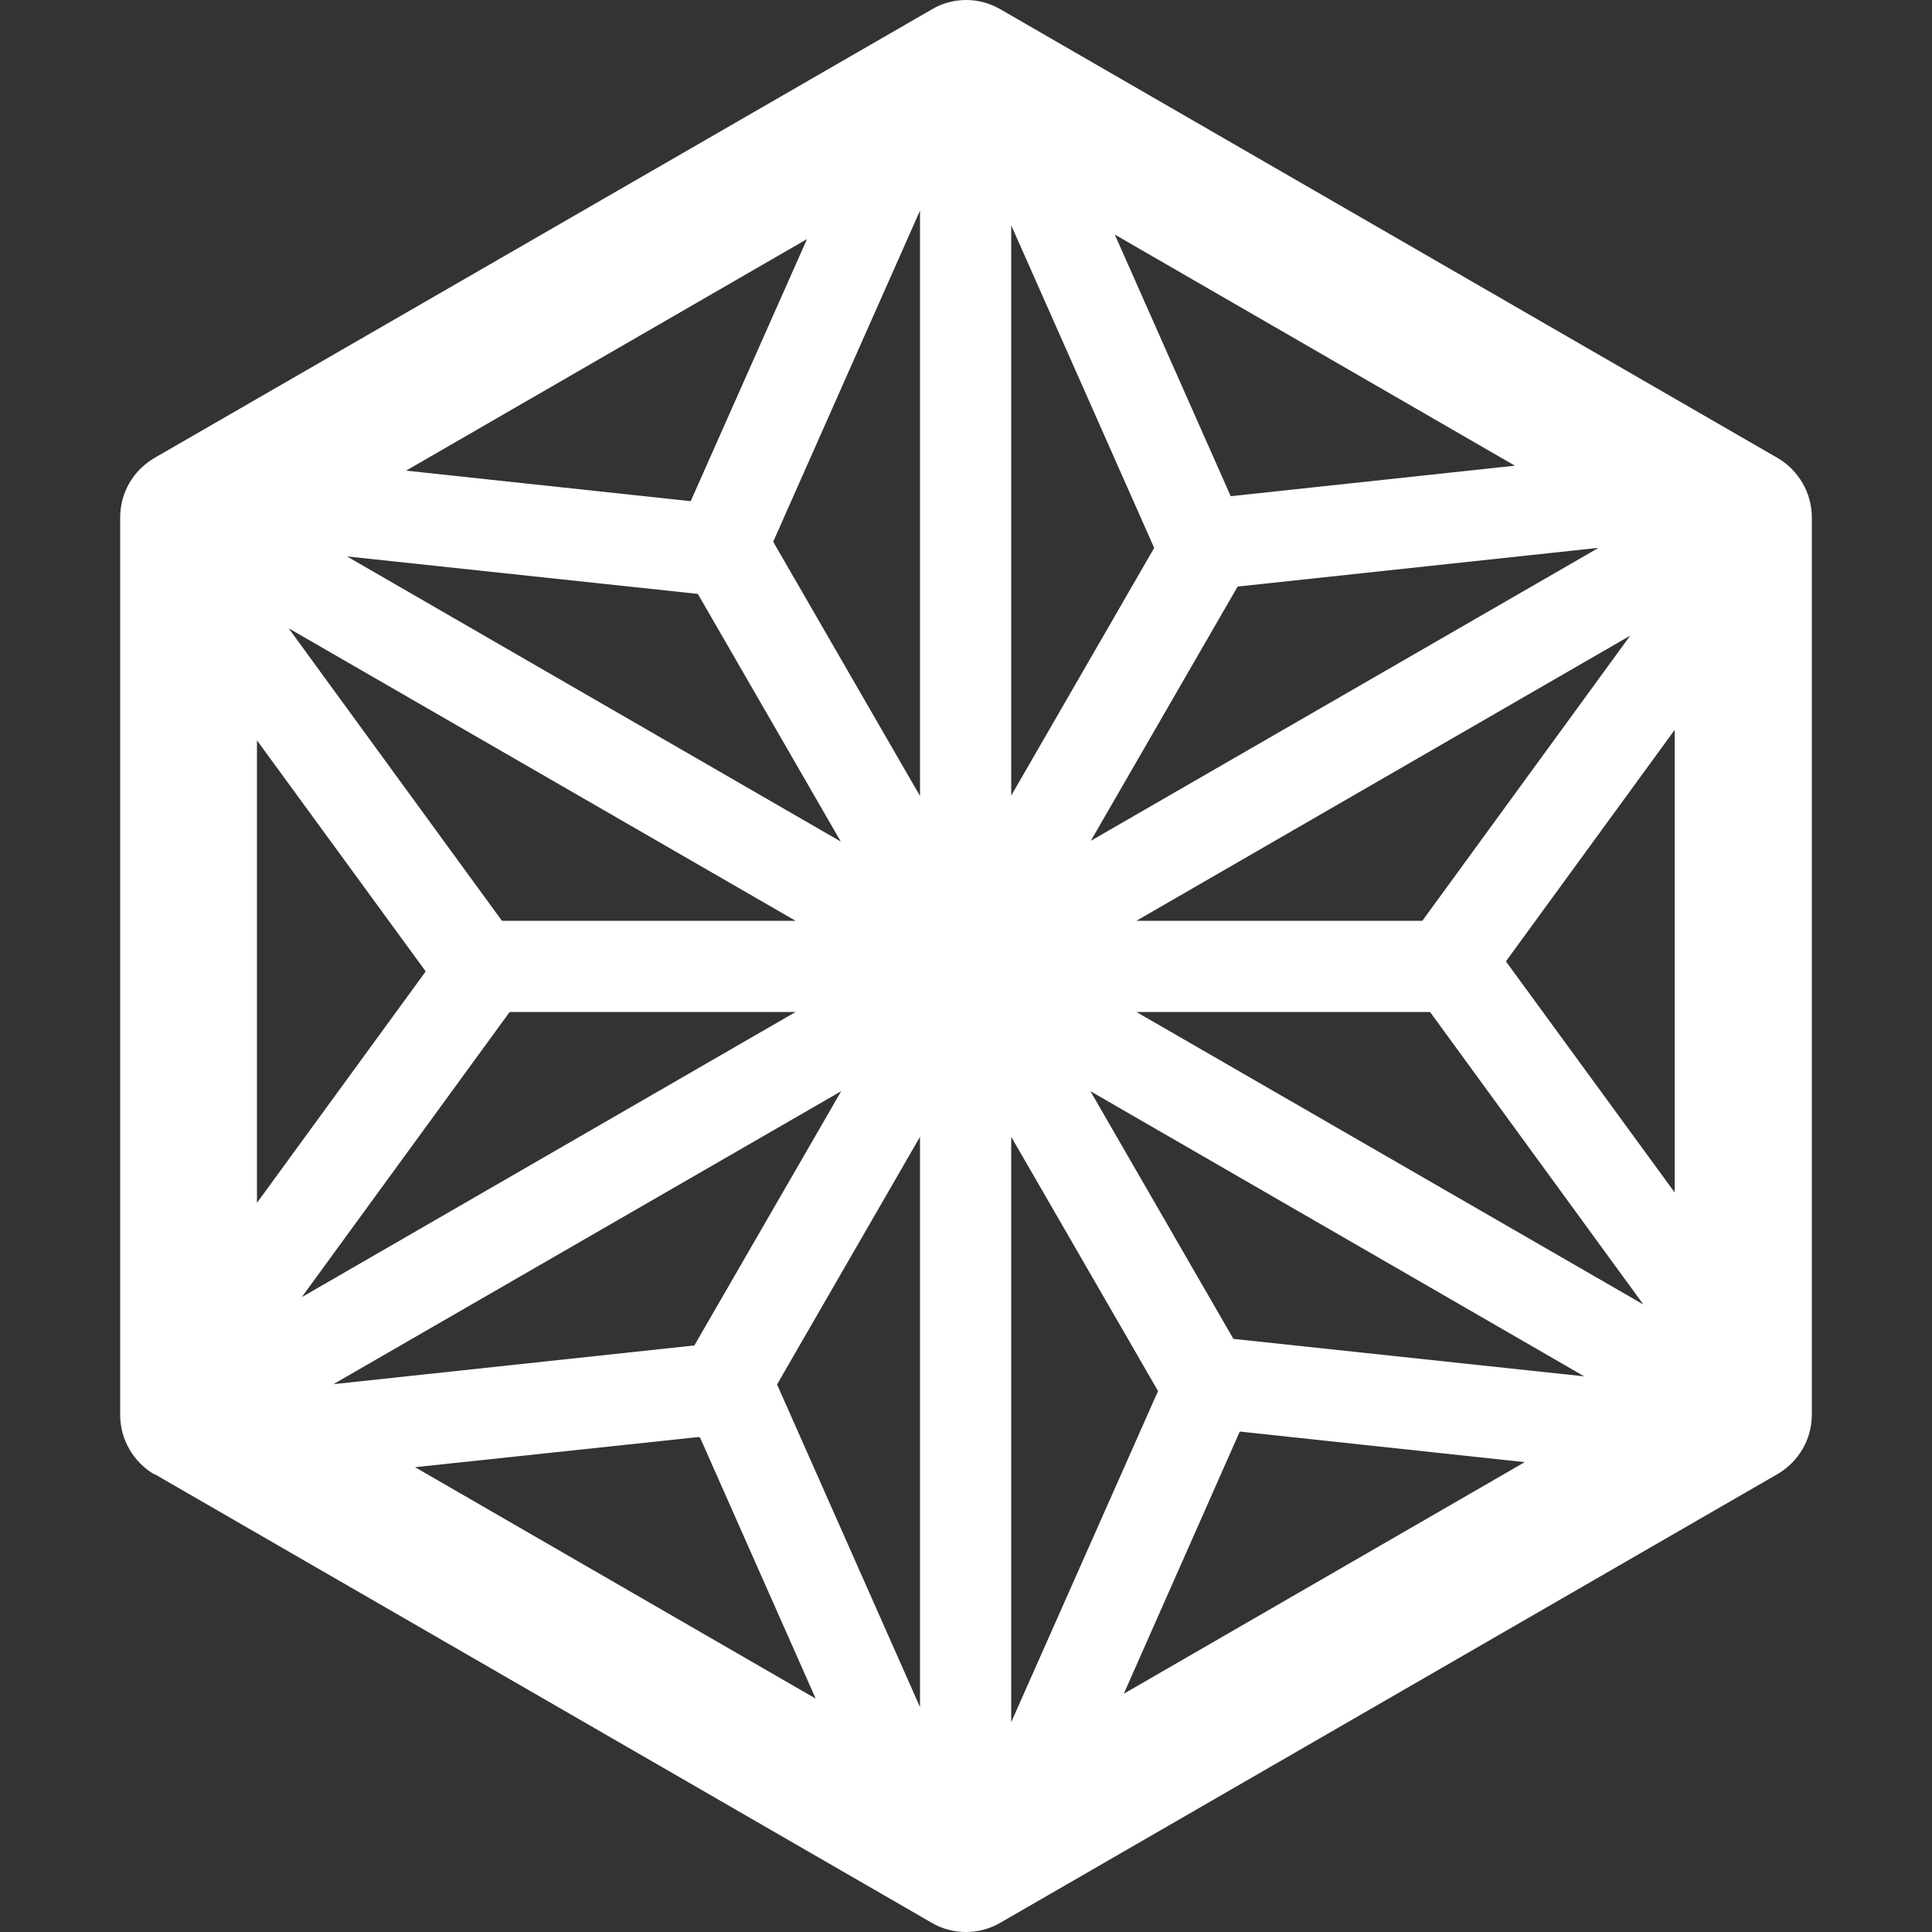 <?xml version="1.0" encoding="UTF-8"?>
<svg xmlns="http://www.w3.org/2000/svg" id="_レイヤー_2" data-name="レイヤー 2" viewBox="0 0 50 50">
  <rect x="0" y="0" width="50" height="50" fill="#333333" stroke="none"/>
  <defs>
    <style>
      .cls-1 {
        fill: none;
      }

      .cls-2 {
        fill: #fff;
      }
    </style>
  </defs>
  <g id="_レイヤー_1-2" data-name="レイヤー 1">
    <g>
      <rect class="cls-1" width="50" height="50"></rect>
      <path class="cls-2" d="m4,38.15l20.11,11.61c.27.16.58.24.89.24s.61-.08.89-.24l20.11-11.61c.55-.32.89-.9.89-1.54V13.39c0-.63-.34-1.22-.89-1.54L25.89.24c-.55-.32-1.23-.32-1.77,0L4,11.85c-.55.32-.89.9-.89,1.54v23.23c0,.63.34,1.22.89,1.54ZM41.35,14.19l-13.12,7.57,3.8-6.58,9.32-1ZM8.65,35.81l13.12-7.57-3.8,6.58-9.32,1Zm34.69-4.95l-4.36-5.97s0-.01,0-.02l4.36-5.98v11.97Zm-30.15-4.67h7.4l-12.78,7.38,5.38-7.38Zm23.82,0l5.52,7.57-13.12-7.57h7.6Zm-.2-2.36h-7.4l12.78-7.38-5.38,7.38Zm-23.82,0l-5.52-7.57,13.12,7.57h-7.6Zm-1.98,1.3s0,.01,0,.02l-4.36,5.98v-11.97l4.36,5.97Zm12.8,4.29v14.76l-3.7-8.35,3.7-6.41Zm8.11,5.23l-3.7-6.41,12.78,7.38-9.08-.97Zm-1.95,1.35l-3.8,8.57v-15.15l3.8,6.58Zm-3.8-15.4V5.83l3.7,8.35-3.7,6.41Zm-8.11-5.23l3.7,6.41-12.78-7.38,9.08.97Zm1.95-1.35l3.8-8.57v15.15l-3.8-6.58Zm-9.26,23.95l7.33-.78s.03.01.04.02l2.99,6.75-10.37-5.99Zm18.34,5.85l2.99-6.76s.01-.01.02-.01l7.36.79-10.37,5.99Zm10.13-31.77l-7.35.79s-.01,0-.02,0l-3-6.77,10.37,5.99Zm-18.34-5.85l-3,6.76s0,0-.01.01l-7.36-.79,10.37-5.99Z"></path>
    </g>
  </g>
</svg>
